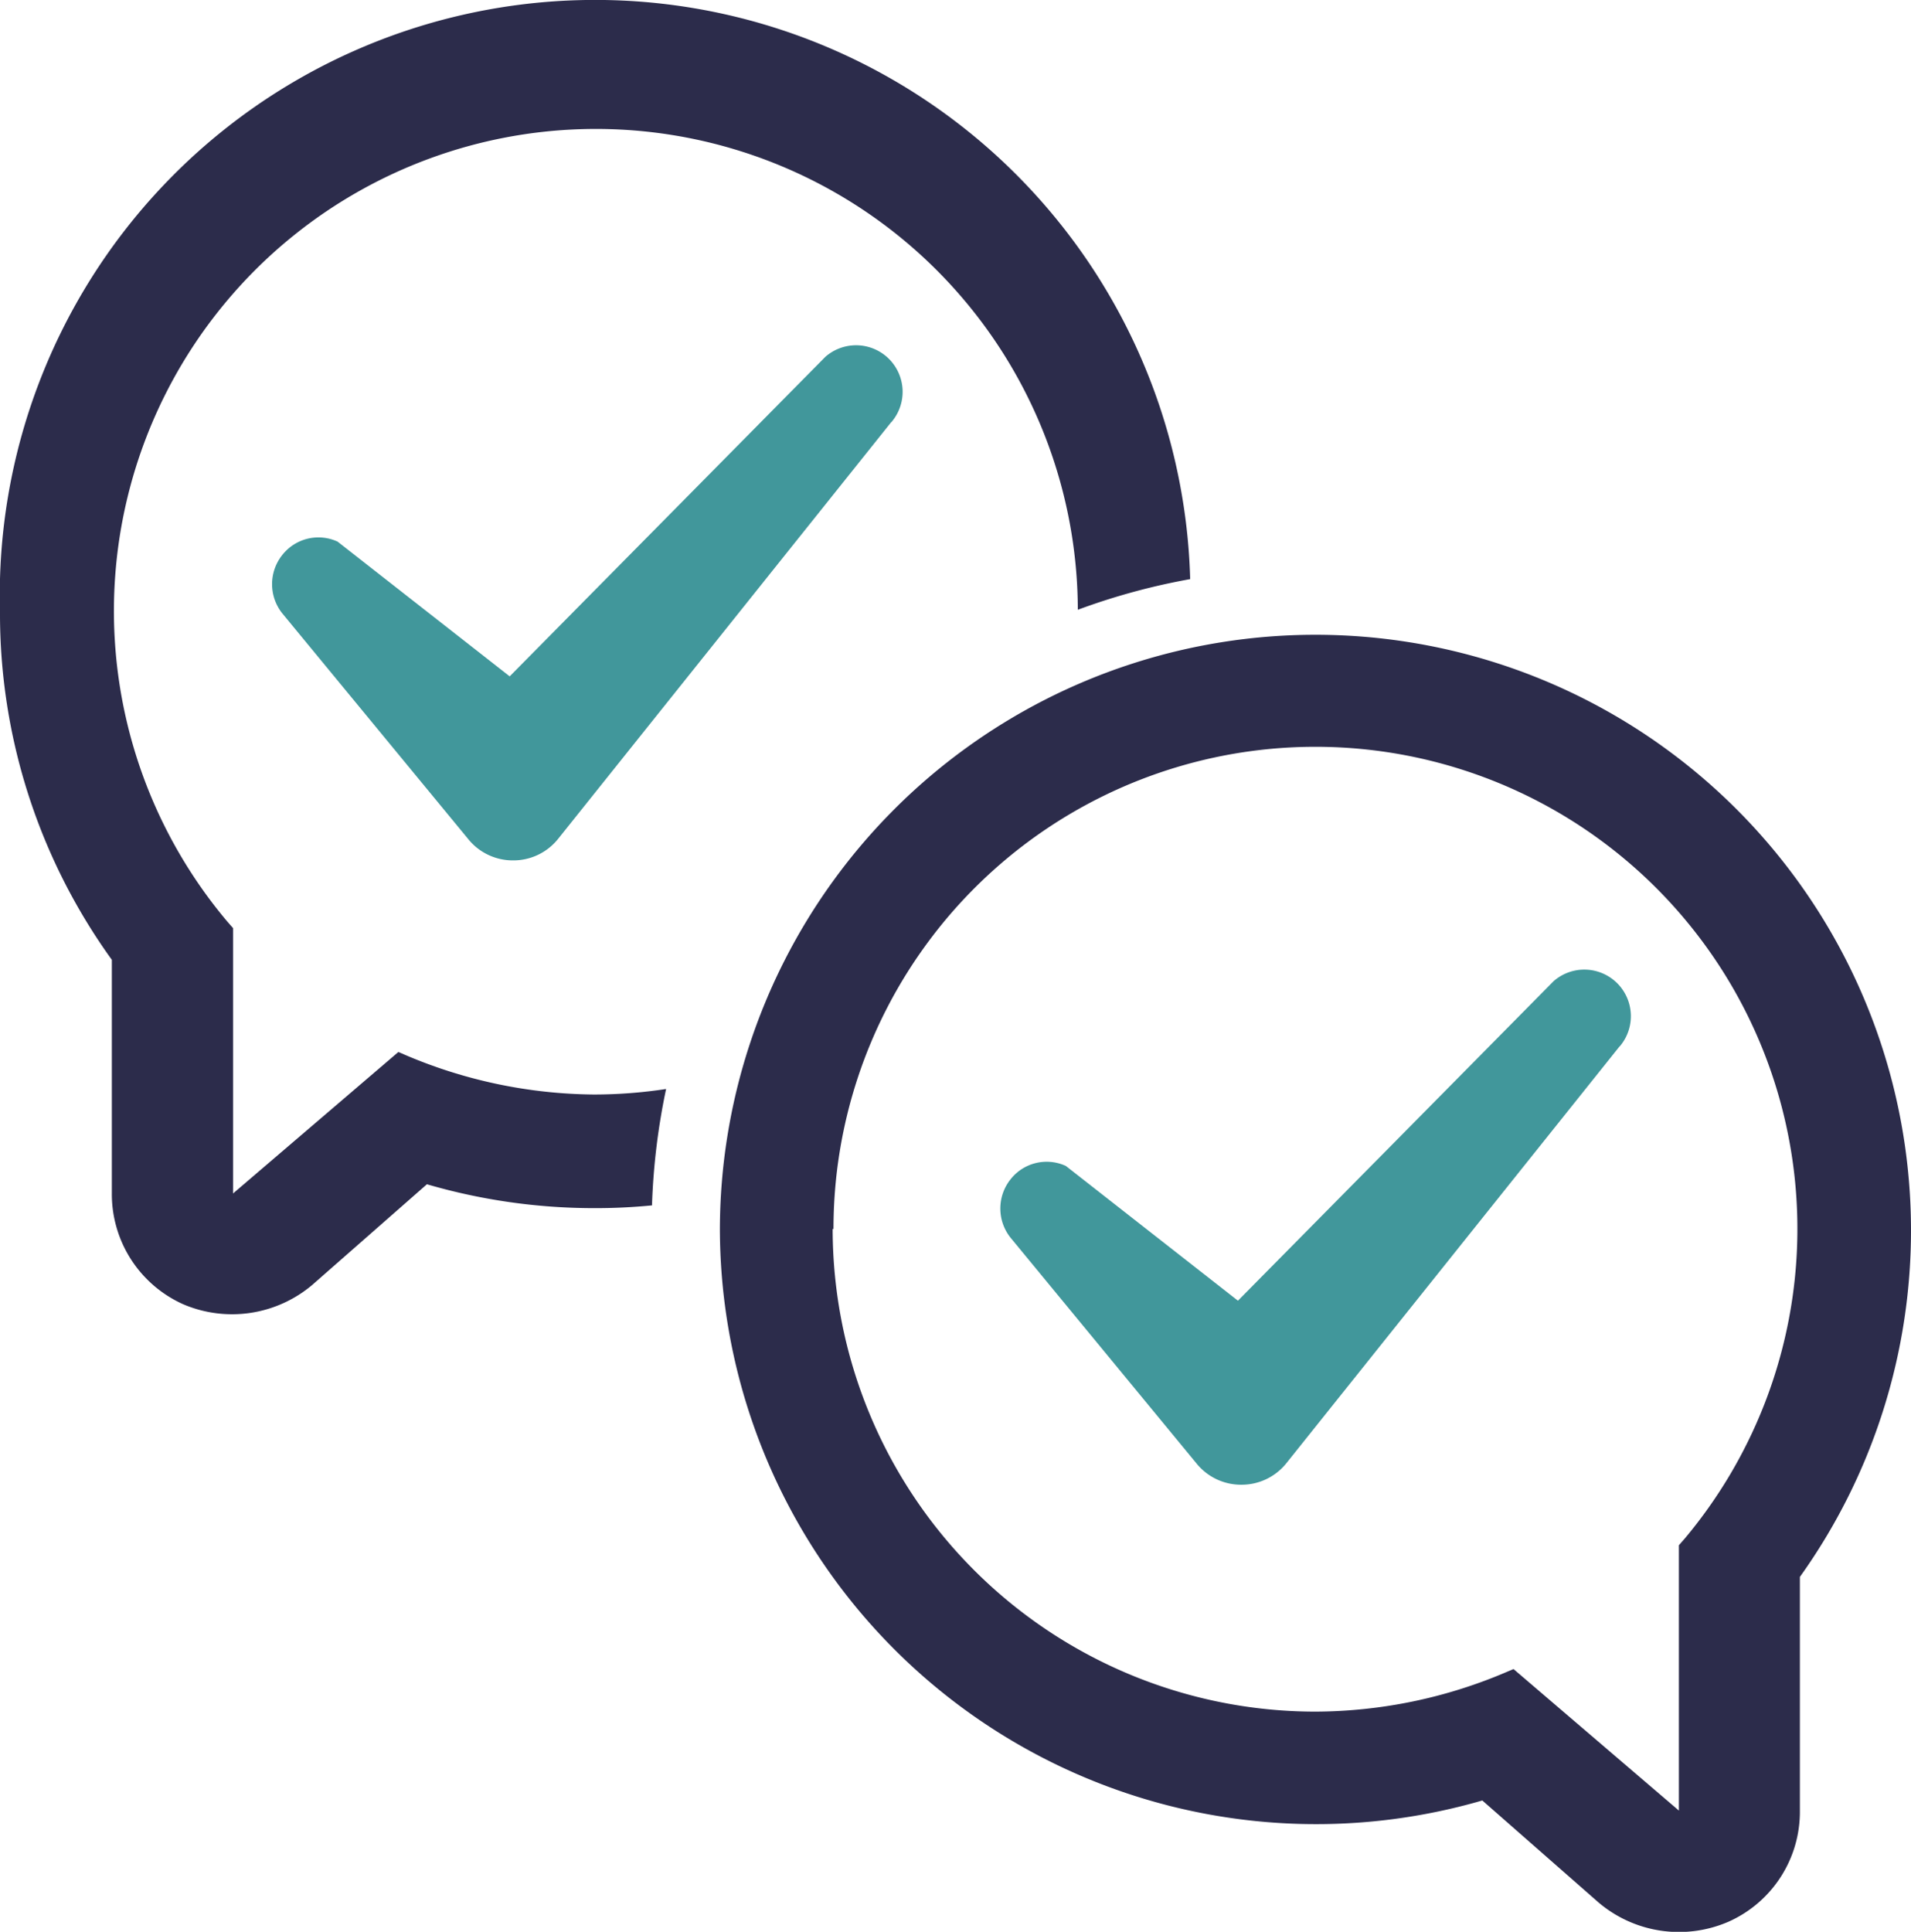<svg xmlns="http://www.w3.org/2000/svg" width="36.737" height="37.13" viewBox="0 0 36.737 37.13">
  <g id="second-opinion2" transform="translate(-11917 -3324)">
    <g id="second-opinion" transform="translate(11916.2 3323.79)">
      <path id="Path_1360" data-name="Path 1360" d="M24.31,32.357A11.461,11.461,0,0,0,38.967,43.341L41.2,45.3a2.39,2.39,0,0,0,2.5.371,2.313,2.313,0,0,0,1.372-2.131V39.044A11.449,11.449,0,1,0,24.31,32.357Zm2.184,0A9.265,9.265,0,1,1,42.864,38.3l-.118.135v5.1l-3.179-2.72-.112.047a9.418,9.418,0,0,1-3.7.771,9.283,9.283,0,0,1-9.277-9.277Z" transform="translate(-9.671 -8.525)" fill="#2c2c4b"/>
      <path id="Path_1361" data-name="Path 1361" d="M8.57,20.477l-.112-.047L5.28,23.149v-5.1l-.118-.135A9.265,9.265,0,1,1,21.52,11.93a12.638,12.638,0,0,1,2.16-.589A11.442,11.442,0,1,0,.8,11.965a11.367,11.367,0,0,0,2.15,6.693v4.491A2.319,2.319,0,0,0,4.326,25.28,2.39,2.39,0,0,0,6.8,24.909l2.207-1.937a11.49,11.49,0,0,0,3.214.459,11.075,11.075,0,0,0,1.113-.053,12.821,12.821,0,0,1,.271-2.237,9.265,9.265,0,0,1-1.389.106,9.418,9.418,0,0,1-3.65-.771Z" transform="translate(0 0)" fill="#2c2c4b"/>
    </g>
    <path id="Path_1362" data-name="Path 1362" d="M36.267,24.855l-6.41,8.017a1.1,1.1,0,0,1-.854.406h0a1.1,1.1,0,0,1-.865-.406l-3.579-4.344a.9.9,0,0,1,0-1.118.883.883,0,0,1,1.065-.259l3.308,2.59L35,23.6a.895.895,0,0,1,1.271,1.254Z" transform="translate(11911.866 3319.259)" fill="#41979b"/>
    <path id="Path_1363" data-name="Path 1363" d="M36.267,24.855l-6.41,8.017a1.1,1.1,0,0,1-.854.406h0a1.1,1.1,0,0,1-.865-.406l-3.579-4.344a.9.9,0,0,1,0-1.118.883.883,0,0,1,1.065-.259l3.308,2.59L35,23.6a.895.895,0,0,1,1.271,1.254Z" transform="translate(11897.866 3307.259)" fill="#41979b"/>
  </g>
</svg>
